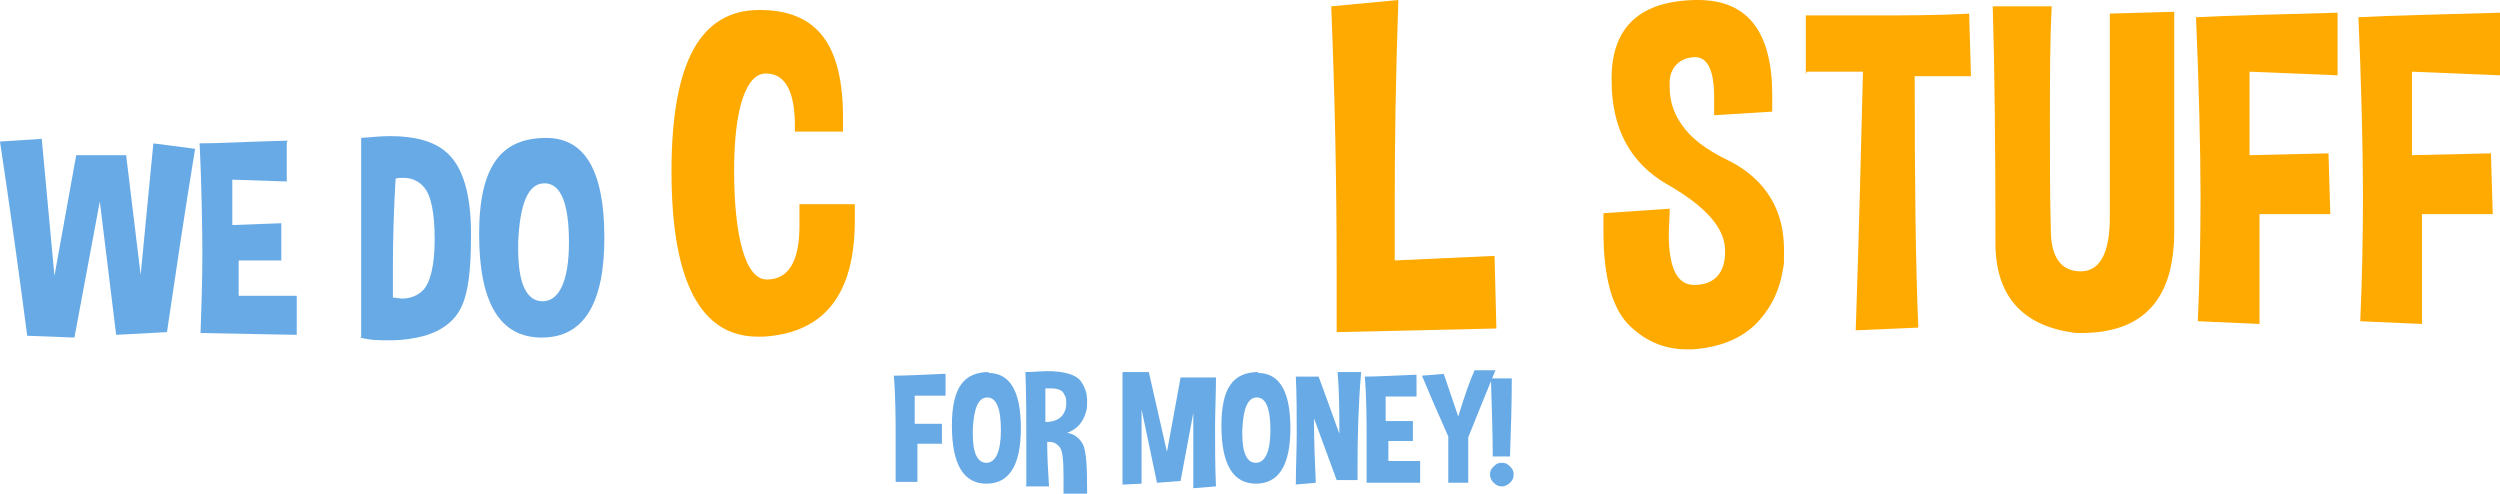 <?xml version="1.0" encoding="UTF-8"?>
<svg xmlns="http://www.w3.org/2000/svg" version="1.1" viewBox="0 0 275.5 54.4">
  <defs>
    <style>
      .cls-1 {
        fill: #67aae5;
      }

      .cls-2 {
        fill: #fa0;
      }
    </style>
  </defs>
  <!-- Generator: Adobe Illustrator 28.7.1, SVG Export Plug-In . SVG Version: 1.2.0 Build 142)  -->
  <g>
    <g id="Layer_1">
      <g>
        <path class="cls-1" d="M104.2,41.2v2.4h-3.4c0-.1,0,3.1,0,3.1h3c0,0,0,2.2,0,2.2h-2.7v4.2h-2.4c0-1.7,0-3.3,0-4.9s0-4.5-.2-6.8c1.3,0,3.1-.1,5.4-.2Z"/>
        <path class="cls-1" d="M108.9,41.1c2.4,0,3.6,2,3.6,6.1s-1.3,6.1-3.8,6.1-3.8-2.1-3.8-6.4,1.4-5.9,4.1-5.9ZM107.2,47.4c0,.1,0,.3,0,.4,0,2.1.5,3.2,1.5,3.2s1.6-1.2,1.6-3.6-.5-3.6-1.5-3.6-1.5,1.2-1.6,3.6Z"/>
        <path class="cls-1" d="M113.1,53.5c0-1.6,0-3.3,0-4.9,0-2.5,0-5.1-.1-7.6.9,0,1.7-.1,2.4-.1,1.9,0,3.2.4,3.7,1.1.5.7.7,1.4.7,2.2s0,.7-.1,1.1c-.3,1.2-1,2-2.1,2.4.7.1,1.3.5,1.7,1.2.4.7.5,2.4.5,5.1v.4h-2.6c0-.7,0-1.3,0-1.9,0-1.7-.1-2.8-.4-3.2-.3-.4-.7-.6-1.1-.6s-.2,0-.3,0c0,1.7.1,3.4.2,4.9h-2.6ZM115.2,42.9v3.6c1.1,0,1.8-.4,2.1-1.1.2-.4.2-.7.2-1s0-.6-.2-.9c-.2-.5-.7-.7-1.5-.7s-.4,0-.6,0Z"/>
        <path class="cls-1" d="M126.6,41l2,8.8,1.5-8.2h3.9c0,1.9-.1,3.7-.1,5.6s0,4.2.1,6.4l-2.5.2c0-2.3,0-5,0-8.3l-1.4,7.5-2.6.2-1.7-8.1v8.2s-2.1.1-2.1.1c0-1.9,0-3.7,0-5.6s0-4.6,0-6.8h3.1Z"/>
        <path class="cls-1" d="M138.6,41.1c2.4,0,3.6,2,3.6,6.1s-1.3,6.1-3.8,6.1-3.8-2.1-3.8-6.4,1.4-5.9,4.1-5.9ZM136.9,47.4c0,.1,0,.3,0,.4,0,2.1.5,3.2,1.5,3.2s1.6-1.2,1.6-3.6-.5-3.6-1.5-3.6-1.5,1.2-1.6,3.6Z"/>
        <path class="cls-1" d="M142.8,53.4c0-1.9.1-3.8.1-5.7s0-4.2-.1-6.2h2.5c0-.1,2.3,6.3,2.3,6.3,0-2.2,0-4.5-.2-6.8h2.6c-.3,3.4-.4,7-.4,10.5s0,1,0,1.4h-2.3s-2.5-6.8-2.5-6.8c0,2.5.1,4.9.2,7.1l-2.3.2Z"/>
        <path class="cls-1" d="M156.1,41.3v2.4h-3.4c0-.1,0,2.7,0,2.7h3c0,0,0,2.2,0,2.2h-2.7v2.2h3.5v2.4h-5.9c0-1.7,0-3.3,0-4.9s0-4.5-.2-6.8c1.3,0,3.1-.1,5.4-.2Z"/>
        <path class="cls-1" d="M159.6,53.4v-5.3c-1.2-2.7-2.2-5-2.9-6.7l2.4-.2,1.6,4.7c.7-2.3,1.3-4,1.8-5.1h2.3c-1.4,3.4-2.4,5.9-3,7.4v5h-2.2Z"/>
        <path class="cls-1" d="M165.5,53.6c-.3,0-.6-.1-.9-.4-.2-.2-.4-.5-.4-.9s.1-.6.4-.9.5-.4.9-.4.6.1.9.4.4.5.4.9-.1.6-.4.9c-.2.2-.5.4-.9.4ZM166.6,41.7c0,2.9-.1,5.7-.2,8.6h-1.9c0-2.4-.1-5.2-.2-8.6h2.2Z"/>
      </g>
      <g>
        <path class="cls-1" d="M4.6,15.3l1.4,15.1,2.4-13.3h5.5c0,0,1.6,13.2,1.6,13.2l1.4-14.5,4.6.6c-1.1,6.7-2.1,13.4-3.1,20.2l-5.6.3-1.8-14.7-2.8,15-5.2-.2C2.1,30.1,1.1,22.9,0,15.6l4.6-.3Z"/>
        <path class="cls-1" d="M31.6,15.7v4.3l-6-.2v5l5.4-.2v4.1c.1,0-4.7,0-4.7,0v3.9h6.4v4.3l-10.6-.2c.1-2.9.2-5.8.2-8.7s-.1-8.1-.3-12.2c2.3,0,5.5-.2,9.7-.3Z"/>
        <path class="cls-1" d="M39.8,37.1c0-3.4,0-7,0-10.6s0-7.4,0-11.3c1.2-.1,2.3-.2,3.2-.2,2.8,0,4.8.6,6.1,1.7,1.8,1.5,2.7,4.3,2.8,8.4v1.1c0,3.5-.3,6-1,7.5-.7,1.6-2.1,2.7-4.1,3.3-1.1.3-2.4.5-3.8.5s-2.1,0-3.3-.3ZM43.6,19.6c-.2,3.4-.3,6.6-.3,9.7s0,2.3,0,3.5c.4,0,.7.1,1,.1.9,0,1.7-.3,2.3-.9.8-.8,1.3-2.7,1.3-5.6h0c0-3-.4-4.9-1.2-5.8-.6-.7-1.4-1-2.2-1s-.6,0-.9.1Z"/>
        <path class="cls-1" d="M60.2,15.2c4.3,0,6.4,3.7,6.4,11s-2.3,11-6.9,11-6.9-3.8-6.9-11.4,2.5-10.6,7.4-10.6ZM57.1,26.6c0,.3,0,.5,0,.8,0,3.8.9,5.8,2.7,5.8s2.9-2.2,2.9-6.5-.9-6.5-2.7-6.5-2.7,2.2-2.9,6.5Z"/>
      </g>
      <g>
        <path class="cls-2" d="M93.1,14.5h-5.5s0-.6,0-.6c0-3.9-1.1-5.8-3.2-5.8s-3.5,3.6-3.5,10.7,1.2,12,3.6,12h0c2.4,0,3.6-2,3.6-5.9v-2.4h6.1v1.8c0,8.2-3.4,12.4-10.1,12.8-.2,0-.4,0-.6,0-6.3,0-9.5-6.1-9.5-18.2s3.2-17.8,9.7-17.8,9.2,4,9.2,11.9,0,1,0,1.5Z"/>
        <path class="cls-2" d="M154.1,0c-.3,8.5-.4,15.9-.4,22s0,4.7,0,6.7l11-.5.2,8-17.6.4c0-2.2,0-4.3,0-6.5,0-9.9-.2-19.7-.6-29.4l7.4-.7Z"/>
        <path class="cls-2" d="M176.7,23.5l7.3-.5c0,1-.1,1.9-.1,2.8,0,3.7.9,5.6,2.8,5.6h0c2.2,0,3.4-1.3,3.4-3.6v-.2c0-2.5-2.2-4.9-6.4-7.3-4-2.3-6.1-6.1-6.1-11.4s0-.3,0-.5c.1-5.5,3.2-8.3,9.3-8.4h.2c5.5,0,8.2,3.5,8.2,10.5s0,1.1,0,1.8l-6.4.4c0-.7,0-1.4,0-2,0-2.9-.7-4.4-2.1-4.4s-2.7.9-2.8,2.6c0,.2,0,.5,0,.7,0,1.5.4,2.8,1.3,4.1,1,1.5,2.7,2.8,5.2,4,2.4,1.2,4.1,2.9,5.1,5,.7,1.5,1,3.1,1,4.9s0,1.3-.1,2c-.4,2.5-1.4,4.5-3.1,6.2-1.7,1.6-4,2.5-6.9,2.7-.2,0-.4,0-.6,0-2.6,0-4.8-1-6.6-2.9-1.7-1.9-2.6-5.2-2.6-10.1s0-1.2,0-1.8Z"/>
        <path class="cls-2" d="M199,8.2V1.7c2.4,0,4.8,0,7.2,0,3.7,0,7.3,0,10.8-.2l.2,6.9h-6.2c0,11.7.1,20.9.4,27.7l-6.9.3c.4-11.6.6-21.1.8-28.5h-6.2Z"/>
        <path class="cls-2" d="M239.6,1.2v24.3c0,7.5-3.4,11.2-10.3,11.2h-.5c-5.7-.7-8.7-3.8-8.9-9.4,0-11.2-.1-20.1-.3-26.6h6.5c-.2,3.7-.2,8.1-.2,13.1s0,7.3.1,11.5c0,3,1.1,4.6,3.3,4.6,0,0,0,0,0,0,2.1,0,3.2-2,3.2-5.9V1.5c-.1,0,7.1-.2,7.1-.2Z"/>
        <path class="cls-2" d="M257.6,1.4v6.9l-9.7-.4v9.2l8.7-.2.2,6.7h-7.8v12.1l-6.8-.3c.2-4.6.3-9.2.3-13.9s-.2-13-.5-19.6c3.7-.2,8.9-.3,15.6-.5Z"/>
        <path class="cls-2" d="M275.5,1.4v6.9l-9.7-.4v9.2l8.7-.2.2,6.7h-7.8v12.1l-6.8-.3c.2-4.6.3-9.2.3-13.9s-.2-13-.5-19.6c3.7-.2,8.9-.3,15.6-.5Z"/>
      </g>
    </g>
  </g>
</svg>